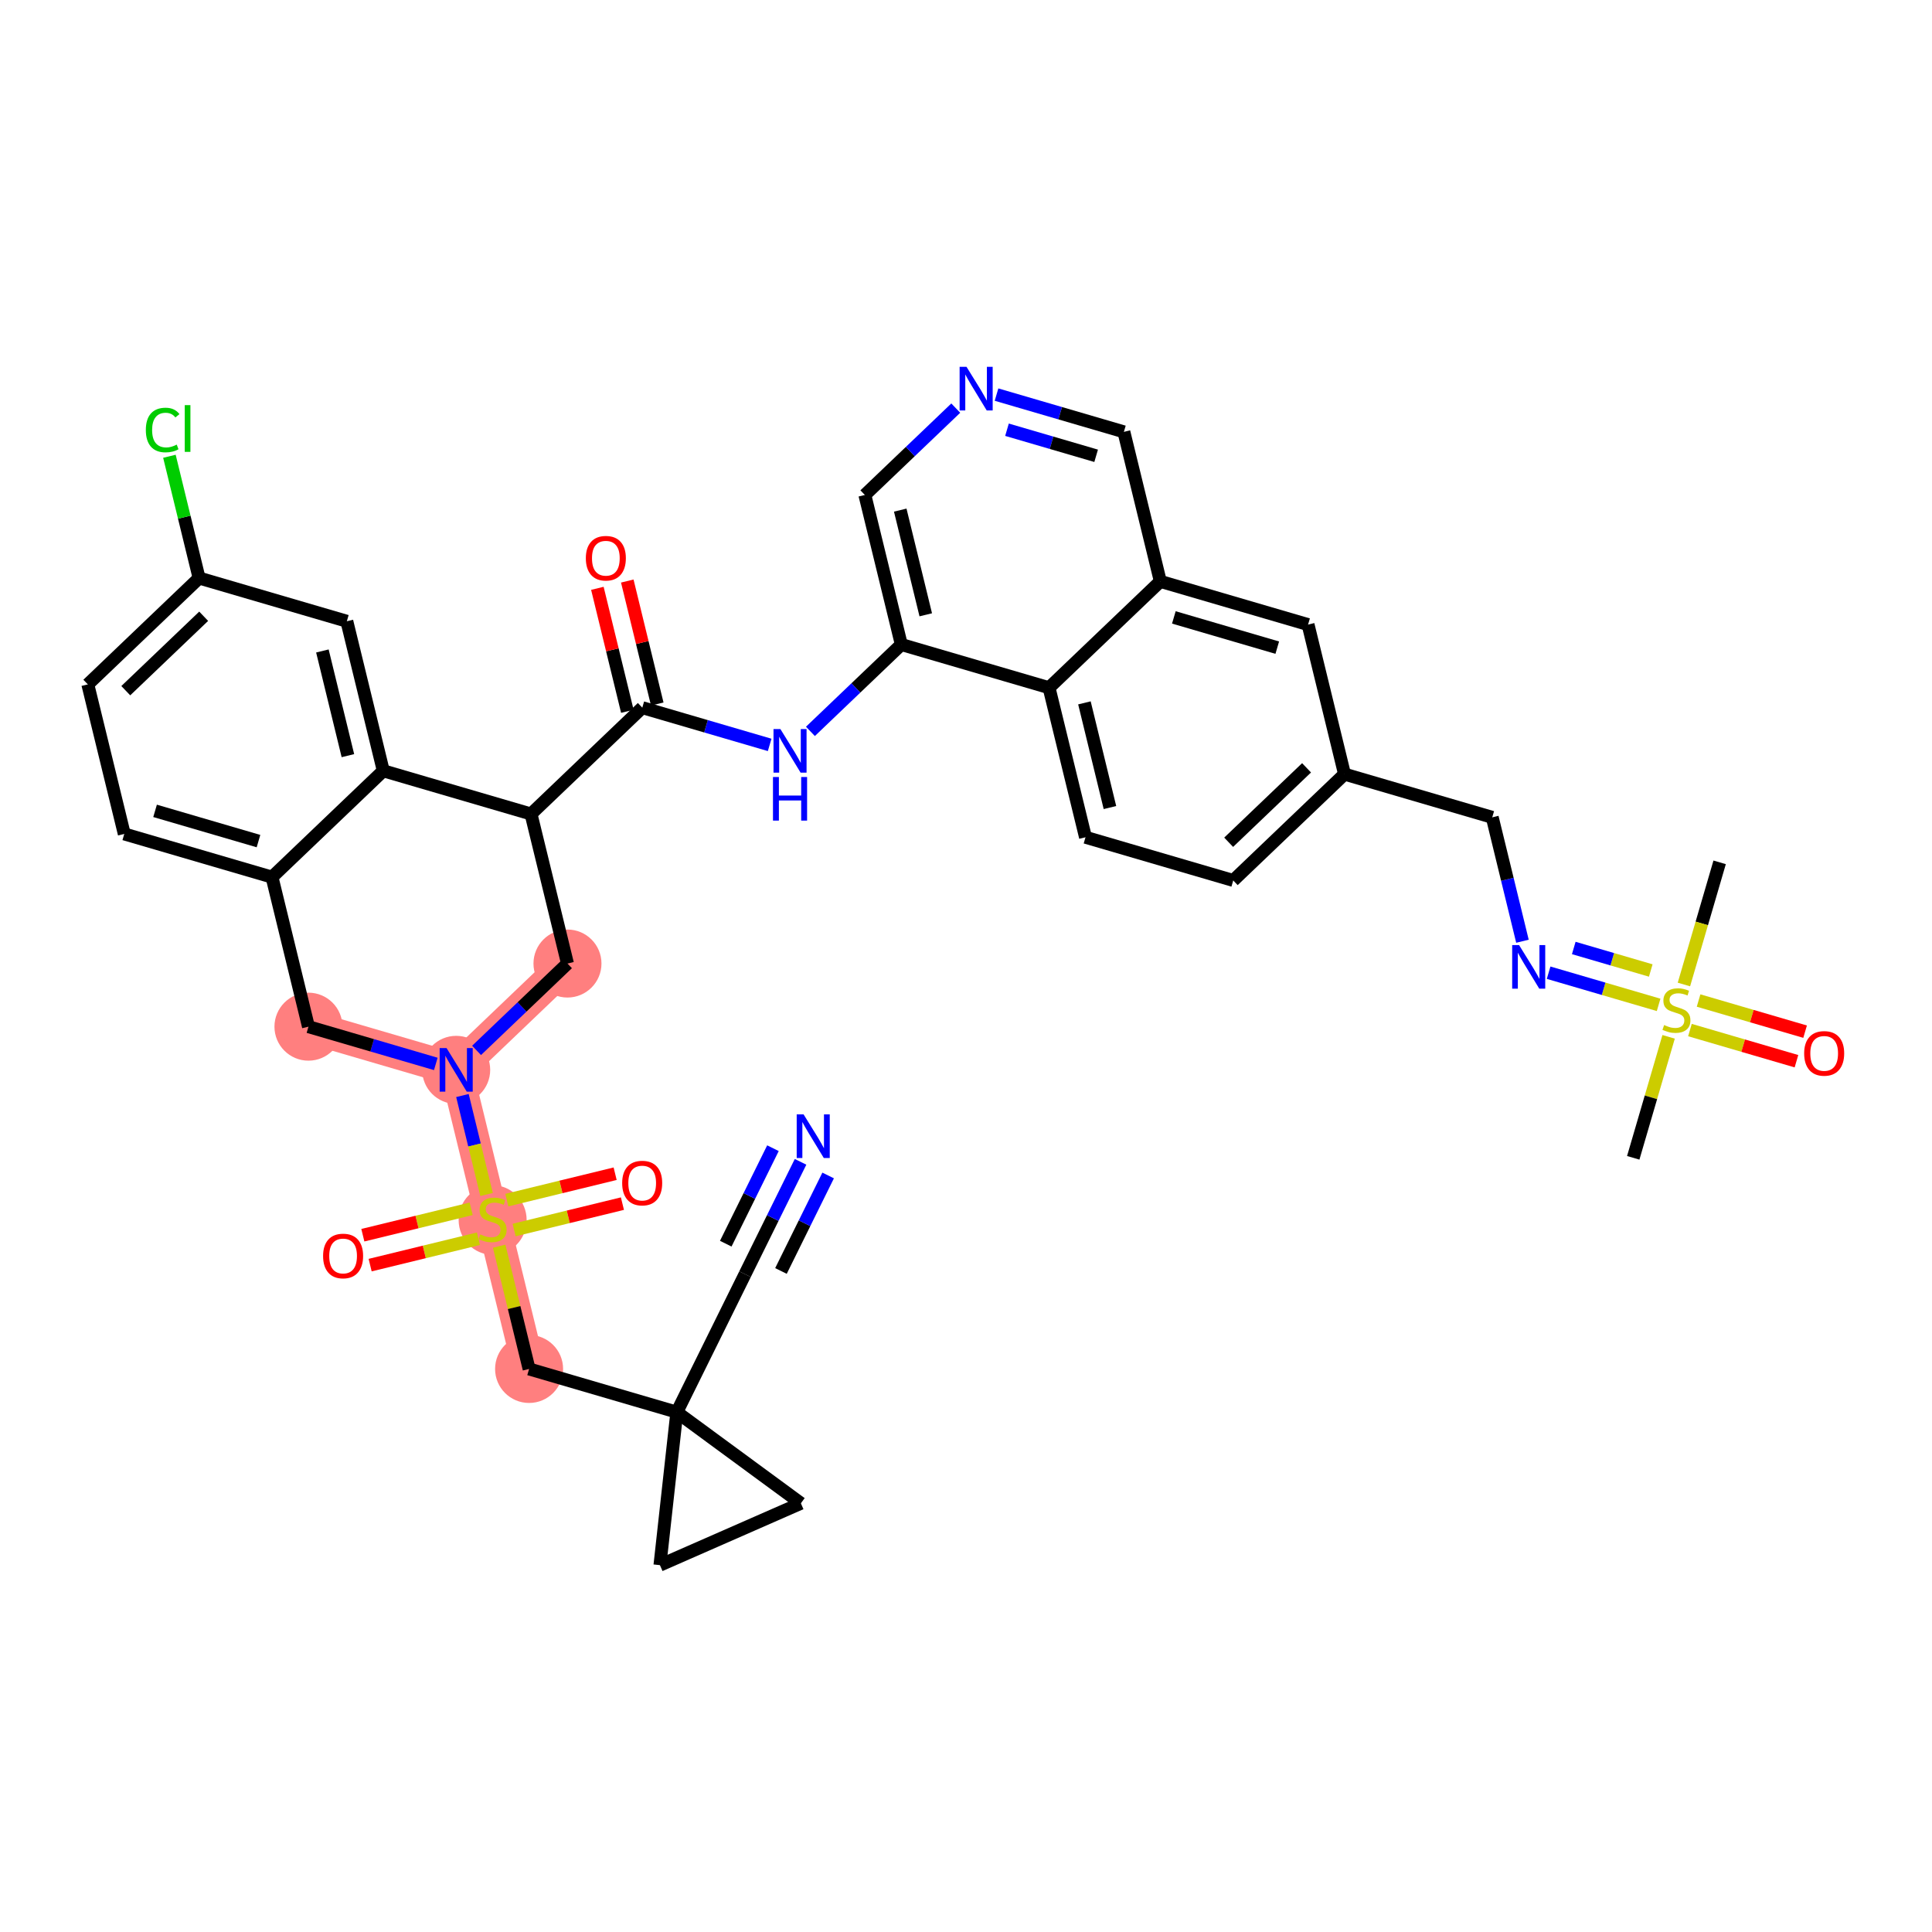 <?xml version='1.0' encoding='iso-8859-1'?>
<svg version='1.1' baseProfile='full'
              xmlns='http://www.w3.org/2000/svg'
                      xmlns:rdkit='http://www.rdkit.org/xml'
                      xmlns:xlink='http://www.w3.org/1999/xlink'
                  xml:space='preserve'
width='300px' height='300px' viewBox='0 0 300 300'>
<!-- END OF HEADER -->
<rect style='opacity:1.0;fill:#FFFFFF;stroke:none' width='300' height='300' x='0' y='0'> </rect>
<rect style='opacity:1.0;fill:#FFFFFF;stroke:none' width='300' height='300' x='0' y='0'> </rect>
<path d='M 88.117,149.618 L 70.837,166.13' style='fill:none;fill-rule:evenodd;stroke:#FF7F7F;stroke-width:5.1px;stroke-linecap:butt;stroke-linejoin:miter;stroke-opacity:1' />
<path d='M 70.837,166.13 L 76.497,189.351' style='fill:none;fill-rule:evenodd;stroke:#FF7F7F;stroke-width:5.1px;stroke-linecap:butt;stroke-linejoin:miter;stroke-opacity:1' />
<path d='M 70.837,166.13 L 47.897,159.421' style='fill:none;fill-rule:evenodd;stroke:#FF7F7F;stroke-width:5.1px;stroke-linecap:butt;stroke-linejoin:miter;stroke-opacity:1' />
<path d='M 76.497,189.351 L 82.157,212.572' style='fill:none;fill-rule:evenodd;stroke:#FF7F7F;stroke-width:5.1px;stroke-linecap:butt;stroke-linejoin:miter;stroke-opacity:1' />
<ellipse cx='88.117' cy='149.618' rx='4.78' ry='4.78'  style='fill:#FF7F7F;fill-rule:evenodd;stroke:#FF7F7F;stroke-width:1.0px;stroke-linecap:butt;stroke-linejoin:miter;stroke-opacity:1' />
<ellipse cx='70.837' cy='166.13' rx='4.78' ry='4.786'  style='fill:#FF7F7F;fill-rule:evenodd;stroke:#FF7F7F;stroke-width:1.0px;stroke-linecap:butt;stroke-linejoin:miter;stroke-opacity:1' />
<ellipse cx='76.497' cy='189.442' rx='4.78' ry='4.901'  style='fill:#FF7F7F;fill-rule:evenodd;stroke:#FF7F7F;stroke-width:1.0px;stroke-linecap:butt;stroke-linejoin:miter;stroke-opacity:1' />
<ellipse cx='82.157' cy='212.572' rx='4.78' ry='4.78'  style='fill:#FF7F7F;fill-rule:evenodd;stroke:#FF7F7F;stroke-width:1.0px;stroke-linecap:butt;stroke-linejoin:miter;stroke-opacity:1' />
<ellipse cx='47.897' cy='159.421' rx='4.78' ry='4.78'  style='fill:#FF7F7F;fill-rule:evenodd;stroke:#FF7F7F;stroke-width:1.0px;stroke-linecap:butt;stroke-linejoin:miter;stroke-opacity:1' />
<path class='bond-0 atom-0 atom-1' d='M 267.025,133.905 L 264.252,143.389' style='fill:none;fill-rule:evenodd;stroke:#000000;stroke-width:2.0px;stroke-linecap:butt;stroke-linejoin:miter;stroke-opacity:1' />
<path class='bond-0 atom-0 atom-1' d='M 264.252,143.389 L 261.478,152.872' style='fill:none;fill-rule:evenodd;stroke:#CCCC00;stroke-width:2.0px;stroke-linecap:butt;stroke-linejoin:miter;stroke-opacity:1' />
<path class='bond-1 atom-1 atom-2' d='M 259.102,160.999 L 256.355,170.392' style='fill:none;fill-rule:evenodd;stroke:#CCCC00;stroke-width:2.0px;stroke-linecap:butt;stroke-linejoin:miter;stroke-opacity:1' />
<path class='bond-1 atom-1 atom-2' d='M 256.355,170.392 L 253.608,179.785' style='fill:none;fill-rule:evenodd;stroke:#000000;stroke-width:2.0px;stroke-linecap:butt;stroke-linejoin:miter;stroke-opacity:1' />
<path class='bond-2 atom-1 atom-3' d='M 262.413,159.948 L 270.683,162.367' style='fill:none;fill-rule:evenodd;stroke:#CCCC00;stroke-width:2.0px;stroke-linecap:butt;stroke-linejoin:miter;stroke-opacity:1' />
<path class='bond-2 atom-1 atom-3' d='M 270.683,162.367 L 278.953,164.785' style='fill:none;fill-rule:evenodd;stroke:#FF0000;stroke-width:2.0px;stroke-linecap:butt;stroke-linejoin:miter;stroke-opacity:1' />
<path class='bond-2 atom-1 atom-3' d='M 263.755,155.36 L 272.025,157.779' style='fill:none;fill-rule:evenodd;stroke:#CCCC00;stroke-width:2.0px;stroke-linecap:butt;stroke-linejoin:miter;stroke-opacity:1' />
<path class='bond-2 atom-1 atom-3' d='M 272.025,157.779 L 280.295,160.197' style='fill:none;fill-rule:evenodd;stroke:#FF0000;stroke-width:2.0px;stroke-linecap:butt;stroke-linejoin:miter;stroke-opacity:1' />
<path class='bond-3 atom-1 atom-4' d='M 257.549,156.035 L 249.009,153.538' style='fill:none;fill-rule:evenodd;stroke:#CCCC00;stroke-width:2.0px;stroke-linecap:butt;stroke-linejoin:miter;stroke-opacity:1' />
<path class='bond-3 atom-1 atom-4' d='M 249.009,153.538 L 240.469,151.04' style='fill:none;fill-rule:evenodd;stroke:#0000FF;stroke-width:2.0px;stroke-linecap:butt;stroke-linejoin:miter;stroke-opacity:1' />
<path class='bond-3 atom-1 atom-4' d='M 256.329,150.698 L 250.351,148.95' style='fill:none;fill-rule:evenodd;stroke:#CCCC00;stroke-width:2.0px;stroke-linecap:butt;stroke-linejoin:miter;stroke-opacity:1' />
<path class='bond-3 atom-1 atom-4' d='M 250.351,148.95 L 244.373,147.202' style='fill:none;fill-rule:evenodd;stroke:#0000FF;stroke-width:2.0px;stroke-linecap:butt;stroke-linejoin:miter;stroke-opacity:1' />
<path class='bond-4 atom-4 atom-5' d='M 236.406,146.154 L 234.061,136.535' style='fill:none;fill-rule:evenodd;stroke:#0000FF;stroke-width:2.0px;stroke-linecap:butt;stroke-linejoin:miter;stroke-opacity:1' />
<path class='bond-4 atom-4 atom-5' d='M 234.061,136.535 L 231.716,126.915' style='fill:none;fill-rule:evenodd;stroke:#000000;stroke-width:2.0px;stroke-linecap:butt;stroke-linejoin:miter;stroke-opacity:1' />
<path class='bond-5 atom-5 atom-6' d='M 231.716,126.915 L 208.776,120.207' style='fill:none;fill-rule:evenodd;stroke:#000000;stroke-width:2.0px;stroke-linecap:butt;stroke-linejoin:miter;stroke-opacity:1' />
<path class='bond-6 atom-6 atom-7' d='M 208.776,120.207 L 191.496,136.719' style='fill:none;fill-rule:evenodd;stroke:#000000;stroke-width:2.0px;stroke-linecap:butt;stroke-linejoin:miter;stroke-opacity:1' />
<path class='bond-6 atom-6 atom-7' d='M 202.882,119.227 L 190.786,130.786' style='fill:none;fill-rule:evenodd;stroke:#000000;stroke-width:2.0px;stroke-linecap:butt;stroke-linejoin:miter;stroke-opacity:1' />
<path class='bond-38 atom-38 atom-6' d='M 203.116,96.986 L 208.776,120.207' style='fill:none;fill-rule:evenodd;stroke:#000000;stroke-width:2.0px;stroke-linecap:butt;stroke-linejoin:miter;stroke-opacity:1' />
<path class='bond-7 atom-7 atom-8' d='M 191.496,136.719 L 168.556,130.01' style='fill:none;fill-rule:evenodd;stroke:#000000;stroke-width:2.0px;stroke-linecap:butt;stroke-linejoin:miter;stroke-opacity:1' />
<path class='bond-8 atom-8 atom-9' d='M 168.556,130.01 L 162.896,106.789' style='fill:none;fill-rule:evenodd;stroke:#000000;stroke-width:2.0px;stroke-linecap:butt;stroke-linejoin:miter;stroke-opacity:1' />
<path class='bond-8 atom-8 atom-9' d='M 172.352,125.395 L 168.389,109.14' style='fill:none;fill-rule:evenodd;stroke:#000000;stroke-width:2.0px;stroke-linecap:butt;stroke-linejoin:miter;stroke-opacity:1' />
<path class='bond-9 atom-9 atom-10' d='M 162.896,106.789 L 139.956,100.081' style='fill:none;fill-rule:evenodd;stroke:#000000;stroke-width:2.0px;stroke-linecap:butt;stroke-linejoin:miter;stroke-opacity:1' />
<path class='bond-39 atom-37 atom-9' d='M 180.176,90.277 L 162.896,106.789' style='fill:none;fill-rule:evenodd;stroke:#000000;stroke-width:2.0px;stroke-linecap:butt;stroke-linejoin:miter;stroke-opacity:1' />
<path class='bond-10 atom-10 atom-11' d='M 139.956,100.081 L 132.898,106.825' style='fill:none;fill-rule:evenodd;stroke:#000000;stroke-width:2.0px;stroke-linecap:butt;stroke-linejoin:miter;stroke-opacity:1' />
<path class='bond-10 atom-10 atom-11' d='M 132.898,106.825 L 125.841,113.569' style='fill:none;fill-rule:evenodd;stroke:#0000FF;stroke-width:2.0px;stroke-linecap:butt;stroke-linejoin:miter;stroke-opacity:1' />
<path class='bond-33 atom-10 atom-34' d='M 139.956,100.081 L 134.296,76.86' style='fill:none;fill-rule:evenodd;stroke:#000000;stroke-width:2.0px;stroke-linecap:butt;stroke-linejoin:miter;stroke-opacity:1' />
<path class='bond-33 atom-10 atom-34' d='M 143.751,95.466 L 139.789,79.211' style='fill:none;fill-rule:evenodd;stroke:#000000;stroke-width:2.0px;stroke-linecap:butt;stroke-linejoin:miter;stroke-opacity:1' />
<path class='bond-11 atom-11 atom-12' d='M 119.512,115.668 L 109.624,112.776' style='fill:none;fill-rule:evenodd;stroke:#0000FF;stroke-width:2.0px;stroke-linecap:butt;stroke-linejoin:miter;stroke-opacity:1' />
<path class='bond-11 atom-11 atom-12' d='M 109.624,112.776 L 99.736,109.884' style='fill:none;fill-rule:evenodd;stroke:#000000;stroke-width:2.0px;stroke-linecap:butt;stroke-linejoin:miter;stroke-opacity:1' />
<path class='bond-12 atom-12 atom-13' d='M 102.058,109.318 L 99.731,99.77' style='fill:none;fill-rule:evenodd;stroke:#000000;stroke-width:2.0px;stroke-linecap:butt;stroke-linejoin:miter;stroke-opacity:1' />
<path class='bond-12 atom-12 atom-13' d='M 99.731,99.77 L 97.404,90.223' style='fill:none;fill-rule:evenodd;stroke:#FF0000;stroke-width:2.0px;stroke-linecap:butt;stroke-linejoin:miter;stroke-opacity:1' />
<path class='bond-12 atom-12 atom-13' d='M 97.414,110.45 L 95.087,100.903' style='fill:none;fill-rule:evenodd;stroke:#000000;stroke-width:2.0px;stroke-linecap:butt;stroke-linejoin:miter;stroke-opacity:1' />
<path class='bond-12 atom-12 atom-13' d='M 95.087,100.903 L 92.76,91.355' style='fill:none;fill-rule:evenodd;stroke:#FF0000;stroke-width:2.0px;stroke-linecap:butt;stroke-linejoin:miter;stroke-opacity:1' />
<path class='bond-13 atom-12 atom-14' d='M 99.736,109.884 L 82.456,126.397' style='fill:none;fill-rule:evenodd;stroke:#000000;stroke-width:2.0px;stroke-linecap:butt;stroke-linejoin:miter;stroke-opacity:1' />
<path class='bond-14 atom-14 atom-15' d='M 82.456,126.397 L 88.117,149.618' style='fill:none;fill-rule:evenodd;stroke:#000000;stroke-width:2.0px;stroke-linecap:butt;stroke-linejoin:miter;stroke-opacity:1' />
<path class='bond-40 atom-33 atom-14' d='M 59.516,119.688 L 82.456,126.397' style='fill:none;fill-rule:evenodd;stroke:#000000;stroke-width:2.0px;stroke-linecap:butt;stroke-linejoin:miter;stroke-opacity:1' />
<path class='bond-15 atom-15 atom-16' d='M 88.117,149.618 L 81.059,156.362' style='fill:none;fill-rule:evenodd;stroke:#000000;stroke-width:2.0px;stroke-linecap:butt;stroke-linejoin:miter;stroke-opacity:1' />
<path class='bond-15 atom-15 atom-16' d='M 81.059,156.362 L 74.001,163.106' style='fill:none;fill-rule:evenodd;stroke:#0000FF;stroke-width:2.0px;stroke-linecap:butt;stroke-linejoin:miter;stroke-opacity:1' />
<path class='bond-16 atom-16 atom-17' d='M 71.807,170.112 L 73.68,177.796' style='fill:none;fill-rule:evenodd;stroke:#0000FF;stroke-width:2.0px;stroke-linecap:butt;stroke-linejoin:miter;stroke-opacity:1' />
<path class='bond-16 atom-16 atom-17' d='M 73.68,177.796 L 75.554,185.481' style='fill:none;fill-rule:evenodd;stroke:#CCCC00;stroke-width:2.0px;stroke-linecap:butt;stroke-linejoin:miter;stroke-opacity:1' />
<path class='bond-25 atom-16 atom-26' d='M 67.672,165.205 L 57.785,162.313' style='fill:none;fill-rule:evenodd;stroke:#0000FF;stroke-width:2.0px;stroke-linecap:butt;stroke-linejoin:miter;stroke-opacity:1' />
<path class='bond-25 atom-16 atom-26' d='M 57.785,162.313 L 47.897,159.421' style='fill:none;fill-rule:evenodd;stroke:#000000;stroke-width:2.0px;stroke-linecap:butt;stroke-linejoin:miter;stroke-opacity:1' />
<path class='bond-17 atom-17 atom-18' d='M 79.831,190.998 L 88.241,188.948' style='fill:none;fill-rule:evenodd;stroke:#CCCC00;stroke-width:2.0px;stroke-linecap:butt;stroke-linejoin:miter;stroke-opacity:1' />
<path class='bond-17 atom-17 atom-18' d='M 88.241,188.948 L 96.65,186.899' style='fill:none;fill-rule:evenodd;stroke:#FF0000;stroke-width:2.0px;stroke-linecap:butt;stroke-linejoin:miter;stroke-opacity:1' />
<path class='bond-17 atom-17 atom-18' d='M 78.699,186.354 L 87.109,184.304' style='fill:none;fill-rule:evenodd;stroke:#CCCC00;stroke-width:2.0px;stroke-linecap:butt;stroke-linejoin:miter;stroke-opacity:1' />
<path class='bond-17 atom-17 atom-18' d='M 87.109,184.304 L 95.519,182.254' style='fill:none;fill-rule:evenodd;stroke:#FF0000;stroke-width:2.0px;stroke-linecap:butt;stroke-linejoin:miter;stroke-opacity:1' />
<path class='bond-18 atom-17 atom-19' d='M 73.163,187.703 L 64.753,189.753' style='fill:none;fill-rule:evenodd;stroke:#CCCC00;stroke-width:2.0px;stroke-linecap:butt;stroke-linejoin:miter;stroke-opacity:1' />
<path class='bond-18 atom-17 atom-19' d='M 64.753,189.753 L 56.343,191.803' style='fill:none;fill-rule:evenodd;stroke:#FF0000;stroke-width:2.0px;stroke-linecap:butt;stroke-linejoin:miter;stroke-opacity:1' />
<path class='bond-18 atom-17 atom-19' d='M 74.295,192.348 L 65.885,194.398' style='fill:none;fill-rule:evenodd;stroke:#CCCC00;stroke-width:2.0px;stroke-linecap:butt;stroke-linejoin:miter;stroke-opacity:1' />
<path class='bond-18 atom-17 atom-19' d='M 65.885,194.398 L 57.475,196.448' style='fill:none;fill-rule:evenodd;stroke:#FF0000;stroke-width:2.0px;stroke-linecap:butt;stroke-linejoin:miter;stroke-opacity:1' />
<path class='bond-19 atom-17 atom-20' d='M 77.51,193.505 L 79.833,203.038' style='fill:none;fill-rule:evenodd;stroke:#CCCC00;stroke-width:2.0px;stroke-linecap:butt;stroke-linejoin:miter;stroke-opacity:1' />
<path class='bond-19 atom-17 atom-20' d='M 79.833,203.038 L 82.157,212.572' style='fill:none;fill-rule:evenodd;stroke:#000000;stroke-width:2.0px;stroke-linecap:butt;stroke-linejoin:miter;stroke-opacity:1' />
<path class='bond-20 atom-20 atom-21' d='M 82.157,212.572 L 105.097,219.281' style='fill:none;fill-rule:evenodd;stroke:#000000;stroke-width:2.0px;stroke-linecap:butt;stroke-linejoin:miter;stroke-opacity:1' />
<path class='bond-21 atom-21 atom-22' d='M 105.097,219.281 L 115.687,197.854' style='fill:none;fill-rule:evenodd;stroke:#000000;stroke-width:2.0px;stroke-linecap:butt;stroke-linejoin:miter;stroke-opacity:1' />
<path class='bond-23 atom-21 atom-24' d='M 105.097,219.281 L 124.359,233.431' style='fill:none;fill-rule:evenodd;stroke:#000000;stroke-width:2.0px;stroke-linecap:butt;stroke-linejoin:miter;stroke-opacity:1' />
<path class='bond-41 atom-25 atom-21' d='M 102.474,243.037 L 105.097,219.281' style='fill:none;fill-rule:evenodd;stroke:#000000;stroke-width:2.0px;stroke-linecap:butt;stroke-linejoin:miter;stroke-opacity:1' />
<path class='bond-22 atom-22 atom-23' d='M 115.687,197.854 L 119.998,189.132' style='fill:none;fill-rule:evenodd;stroke:#000000;stroke-width:2.0px;stroke-linecap:butt;stroke-linejoin:miter;stroke-opacity:1' />
<path class='bond-22 atom-22 atom-23' d='M 119.998,189.132 L 124.309,180.409' style='fill:none;fill-rule:evenodd;stroke:#0000FF;stroke-width:2.0px;stroke-linecap:butt;stroke-linejoin:miter;stroke-opacity:1' />
<path class='bond-22 atom-22 atom-23' d='M 121.266,197.355 L 124.93,189.941' style='fill:none;fill-rule:evenodd;stroke:#000000;stroke-width:2.0px;stroke-linecap:butt;stroke-linejoin:miter;stroke-opacity:1' />
<path class='bond-22 atom-22 atom-23' d='M 124.93,189.941 L 128.595,182.527' style='fill:none;fill-rule:evenodd;stroke:#0000FF;stroke-width:2.0px;stroke-linecap:butt;stroke-linejoin:miter;stroke-opacity:1' />
<path class='bond-22 atom-22 atom-23' d='M 112.695,193.119 L 116.36,185.705' style='fill:none;fill-rule:evenodd;stroke:#000000;stroke-width:2.0px;stroke-linecap:butt;stroke-linejoin:miter;stroke-opacity:1' />
<path class='bond-22 atom-22 atom-23' d='M 116.36,185.705 L 120.024,178.291' style='fill:none;fill-rule:evenodd;stroke:#0000FF;stroke-width:2.0px;stroke-linecap:butt;stroke-linejoin:miter;stroke-opacity:1' />
<path class='bond-24 atom-24 atom-25' d='M 124.359,233.431 L 102.474,243.037' style='fill:none;fill-rule:evenodd;stroke:#000000;stroke-width:2.0px;stroke-linecap:butt;stroke-linejoin:miter;stroke-opacity:1' />
<path class='bond-26 atom-26 atom-27' d='M 47.897,159.421 L 42.237,136.2' style='fill:none;fill-rule:evenodd;stroke:#000000;stroke-width:2.0px;stroke-linecap:butt;stroke-linejoin:miter;stroke-opacity:1' />
<path class='bond-27 atom-27 atom-28' d='M 42.237,136.2 L 19.297,129.492' style='fill:none;fill-rule:evenodd;stroke:#000000;stroke-width:2.0px;stroke-linecap:butt;stroke-linejoin:miter;stroke-opacity:1' />
<path class='bond-27 atom-27 atom-28' d='M 40.137,130.606 L 24.079,125.91' style='fill:none;fill-rule:evenodd;stroke:#000000;stroke-width:2.0px;stroke-linecap:butt;stroke-linejoin:miter;stroke-opacity:1' />
<path class='bond-42 atom-33 atom-27' d='M 59.516,119.688 L 42.237,136.2' style='fill:none;fill-rule:evenodd;stroke:#000000;stroke-width:2.0px;stroke-linecap:butt;stroke-linejoin:miter;stroke-opacity:1' />
<path class='bond-28 atom-28 atom-29' d='M 19.297,129.492 L 13.636,106.271' style='fill:none;fill-rule:evenodd;stroke:#000000;stroke-width:2.0px;stroke-linecap:butt;stroke-linejoin:miter;stroke-opacity:1' />
<path class='bond-29 atom-29 atom-30' d='M 13.636,106.271 L 30.916,89.758' style='fill:none;fill-rule:evenodd;stroke:#000000;stroke-width:2.0px;stroke-linecap:butt;stroke-linejoin:miter;stroke-opacity:1' />
<path class='bond-29 atom-29 atom-30' d='M 19.531,107.25 L 31.627,95.691' style='fill:none;fill-rule:evenodd;stroke:#000000;stroke-width:2.0px;stroke-linecap:butt;stroke-linejoin:miter;stroke-opacity:1' />
<path class='bond-30 atom-30 atom-31' d='M 30.916,89.758 L 28.612,80.304' style='fill:none;fill-rule:evenodd;stroke:#000000;stroke-width:2.0px;stroke-linecap:butt;stroke-linejoin:miter;stroke-opacity:1' />
<path class='bond-30 atom-30 atom-31' d='M 28.612,80.304 L 26.307,70.849' style='fill:none;fill-rule:evenodd;stroke:#00CC00;stroke-width:2.0px;stroke-linecap:butt;stroke-linejoin:miter;stroke-opacity:1' />
<path class='bond-31 atom-30 atom-32' d='M 30.916,89.758 L 53.856,96.467' style='fill:none;fill-rule:evenodd;stroke:#000000;stroke-width:2.0px;stroke-linecap:butt;stroke-linejoin:miter;stroke-opacity:1' />
<path class='bond-32 atom-32 atom-33' d='M 53.856,96.467 L 59.516,119.688' style='fill:none;fill-rule:evenodd;stroke:#000000;stroke-width:2.0px;stroke-linecap:butt;stroke-linejoin:miter;stroke-opacity:1' />
<path class='bond-32 atom-32 atom-33' d='M 50.061,101.082 L 54.023,117.337' style='fill:none;fill-rule:evenodd;stroke:#000000;stroke-width:2.0px;stroke-linecap:butt;stroke-linejoin:miter;stroke-opacity:1' />
<path class='bond-34 atom-34 atom-35' d='M 134.296,76.86 L 141.354,70.115' style='fill:none;fill-rule:evenodd;stroke:#000000;stroke-width:2.0px;stroke-linecap:butt;stroke-linejoin:miter;stroke-opacity:1' />
<path class='bond-34 atom-34 atom-35' d='M 141.354,70.115 L 148.411,63.371' style='fill:none;fill-rule:evenodd;stroke:#0000FF;stroke-width:2.0px;stroke-linecap:butt;stroke-linejoin:miter;stroke-opacity:1' />
<path class='bond-35 atom-35 atom-36' d='M 154.74,61.273 L 164.628,64.164' style='fill:none;fill-rule:evenodd;stroke:#0000FF;stroke-width:2.0px;stroke-linecap:butt;stroke-linejoin:miter;stroke-opacity:1' />
<path class='bond-35 atom-35 atom-36' d='M 164.628,64.164 L 174.516,67.056' style='fill:none;fill-rule:evenodd;stroke:#000000;stroke-width:2.0px;stroke-linecap:butt;stroke-linejoin:miter;stroke-opacity:1' />
<path class='bond-35 atom-35 atom-36' d='M 156.365,66.728 L 163.286,68.752' style='fill:none;fill-rule:evenodd;stroke:#0000FF;stroke-width:2.0px;stroke-linecap:butt;stroke-linejoin:miter;stroke-opacity:1' />
<path class='bond-35 atom-35 atom-36' d='M 163.286,68.752 L 170.208,70.776' style='fill:none;fill-rule:evenodd;stroke:#000000;stroke-width:2.0px;stroke-linecap:butt;stroke-linejoin:miter;stroke-opacity:1' />
<path class='bond-36 atom-36 atom-37' d='M 174.516,67.056 L 180.176,90.277' style='fill:none;fill-rule:evenodd;stroke:#000000;stroke-width:2.0px;stroke-linecap:butt;stroke-linejoin:miter;stroke-opacity:1' />
<path class='bond-37 atom-37 atom-38' d='M 180.176,90.277 L 203.116,96.986' style='fill:none;fill-rule:evenodd;stroke:#000000;stroke-width:2.0px;stroke-linecap:butt;stroke-linejoin:miter;stroke-opacity:1' />
<path class='bond-37 atom-37 atom-38' d='M 182.275,95.871 L 198.333,100.567' style='fill:none;fill-rule:evenodd;stroke:#000000;stroke-width:2.0px;stroke-linecap:butt;stroke-linejoin:miter;stroke-opacity:1' />
<path  class='atom-1' d='M 258.404 159.168
Q 258.481 159.197, 258.796 159.33
Q 259.112 159.464, 259.456 159.55
Q 259.81 159.627, 260.154 159.627
Q 260.795 159.627, 261.167 159.321
Q 261.54 159.005, 261.54 158.46
Q 261.54 158.088, 261.349 157.858
Q 261.167 157.629, 260.881 157.504
Q 260.594 157.38, 260.116 157.237
Q 259.513 157.055, 259.15 156.883
Q 258.796 156.711, 258.538 156.348
Q 258.29 155.984, 258.29 155.372
Q 258.29 154.522, 258.863 153.996
Q 259.447 153.47, 260.594 153.47
Q 261.378 153.47, 262.267 153.843
L 262.047 154.579
Q 261.234 154.244, 260.622 154.244
Q 259.963 154.244, 259.599 154.522
Q 259.236 154.789, 259.246 155.258
Q 259.246 155.621, 259.427 155.841
Q 259.619 156.061, 259.886 156.185
Q 260.164 156.309, 260.622 156.453
Q 261.234 156.644, 261.598 156.835
Q 261.961 157.026, 262.219 157.418
Q 262.487 157.801, 262.487 158.46
Q 262.487 159.397, 261.856 159.904
Q 261.234 160.401, 260.192 160.401
Q 259.59 160.401, 259.131 160.267
Q 258.682 160.143, 258.146 159.923
L 258.404 159.168
' fill='#CCCC00'/>
<path  class='atom-3' d='M 280.149 163.573
Q 280.149 161.947, 280.952 161.039
Q 281.756 160.131, 283.257 160.131
Q 284.757 160.131, 285.561 161.039
Q 286.364 161.947, 286.364 163.573
Q 286.364 165.217, 285.551 166.154
Q 284.738 167.081, 283.257 167.081
Q 281.765 167.081, 280.952 166.154
Q 280.149 165.226, 280.149 163.573
M 283.257 166.316
Q 284.289 166.316, 284.844 165.628
Q 285.408 164.93, 285.408 163.573
Q 285.408 162.244, 284.844 161.574
Q 284.289 160.896, 283.257 160.896
Q 282.224 160.896, 281.66 161.565
Q 281.105 162.234, 281.105 163.573
Q 281.105 164.94, 281.66 165.628
Q 282.224 166.316, 283.257 166.316
' fill='#FF0000'/>
<path  class='atom-4' d='M 235.88 146.752
L 238.098 150.337
Q 238.318 150.691, 238.672 151.331
Q 239.026 151.972, 239.045 152.01
L 239.045 146.752
L 239.943 146.752
L 239.943 153.52
L 239.016 153.52
L 236.636 149.601
Q 236.358 149.142, 236.062 148.616
Q 235.775 148.09, 235.689 147.928
L 235.689 153.52
L 234.81 153.52
L 234.81 146.752
L 235.88 146.752
' fill='#0000FF'/>
<path  class='atom-11' d='M 121.18 113.209
L 123.398 116.794
Q 123.618 117.147, 123.972 117.788
Q 124.325 118.429, 124.345 118.467
L 124.345 113.209
L 125.243 113.209
L 125.243 119.977
L 124.316 119.977
L 121.935 116.058
Q 121.658 115.599, 121.362 115.073
Q 121.075 114.547, 120.989 114.385
L 120.989 119.977
L 120.109 119.977
L 120.109 113.209
L 121.18 113.209
' fill='#0000FF'/>
<path  class='atom-11' d='M 120.028 120.654
L 120.946 120.654
L 120.946 123.532
L 124.407 123.532
L 124.407 120.654
L 125.325 120.654
L 125.325 127.423
L 124.407 127.423
L 124.407 124.297
L 120.946 124.297
L 120.946 127.423
L 120.028 127.423
L 120.028 120.654
' fill='#0000FF'/>
<path  class='atom-13' d='M 90.969 86.683
Q 90.969 85.057, 91.772 84.149
Q 92.575 83.241, 94.076 83.241
Q 95.577 83.241, 96.38 84.149
Q 97.183 85.057, 97.183 86.683
Q 97.183 88.327, 96.371 89.264
Q 95.558 90.191, 94.076 90.191
Q 92.585 90.191, 91.772 89.264
Q 90.969 88.337, 90.969 86.683
M 94.076 89.426
Q 95.109 89.426, 95.663 88.738
Q 96.227 88.04, 96.227 86.683
Q 96.227 85.354, 95.663 84.684
Q 95.109 84.006, 94.076 84.006
Q 93.044 84.006, 92.48 84.675
Q 91.925 85.344, 91.925 86.683
Q 91.925 88.05, 92.48 88.738
Q 93.044 89.426, 94.076 89.426
' fill='#FF0000'/>
<path  class='atom-16' d='M 69.341 162.746
L 71.559 166.331
Q 71.778 166.684, 72.132 167.325
Q 72.486 167.966, 72.505 168.004
L 72.505 162.746
L 73.404 162.746
L 73.404 169.514
L 72.476 169.514
L 70.096 165.595
Q 69.819 165.136, 69.522 164.61
Q 69.235 164.084, 69.149 163.922
L 69.149 169.514
L 68.27 169.514
L 68.27 162.746
L 69.341 162.746
' fill='#0000FF'/>
<path  class='atom-17' d='M 74.585 191.674
Q 74.661 191.703, 74.977 191.837
Q 75.292 191.97, 75.636 192.057
Q 75.99 192.133, 76.334 192.133
Q 76.975 192.133, 77.348 191.827
Q 77.721 191.512, 77.721 190.967
Q 77.721 190.594, 77.529 190.364
Q 77.348 190.135, 77.061 190.011
Q 76.774 189.886, 76.296 189.743
Q 75.694 189.561, 75.331 189.389
Q 74.977 189.217, 74.719 188.854
Q 74.47 188.491, 74.47 187.879
Q 74.47 187.028, 75.044 186.502
Q 75.627 185.976, 76.774 185.976
Q 77.558 185.976, 78.447 186.349
L 78.227 187.085
Q 77.415 186.751, 76.803 186.751
Q 76.143 186.751, 75.78 187.028
Q 75.417 187.295, 75.426 187.764
Q 75.426 188.127, 75.608 188.347
Q 75.799 188.567, 76.067 188.691
Q 76.344 188.816, 76.803 188.959
Q 77.415 189.15, 77.778 189.341
Q 78.141 189.533, 78.399 189.925
Q 78.667 190.307, 78.667 190.967
Q 78.667 191.904, 78.036 192.41
Q 77.415 192.907, 76.373 192.907
Q 75.77 192.907, 75.311 192.774
Q 74.862 192.649, 74.327 192.429
L 74.585 191.674
' fill='#CCCC00'/>
<path  class='atom-18' d='M 96.611 183.71
Q 96.611 182.085, 97.414 181.176
Q 98.217 180.268, 99.718 180.268
Q 101.219 180.268, 102.022 181.176
Q 102.825 182.085, 102.825 183.71
Q 102.825 185.354, 102.012 186.291
Q 101.2 187.219, 99.718 187.219
Q 98.227 187.219, 97.414 186.291
Q 96.611 185.364, 96.611 183.71
M 99.718 186.454
Q 100.75 186.454, 101.305 185.765
Q 101.869 185.067, 101.869 183.71
Q 101.869 182.381, 101.305 181.712
Q 100.75 181.033, 99.718 181.033
Q 98.685 181.033, 98.121 181.702
Q 97.567 182.371, 97.567 183.71
Q 97.567 185.077, 98.121 185.765
Q 98.685 186.454, 99.718 186.454
' fill='#FF0000'/>
<path  class='atom-19' d='M 50.169 195.03
Q 50.169 193.405, 50.972 192.497
Q 51.775 191.589, 53.276 191.589
Q 54.777 191.589, 55.58 192.497
Q 56.383 193.405, 56.383 195.03
Q 56.383 196.675, 55.571 197.612
Q 54.758 198.539, 53.276 198.539
Q 51.785 198.539, 50.972 197.612
Q 50.169 196.684, 50.169 195.03
M 53.276 197.774
Q 54.309 197.774, 54.863 197.086
Q 55.427 196.388, 55.427 195.03
Q 55.427 193.701, 54.863 193.032
Q 54.309 192.353, 53.276 192.353
Q 52.243 192.353, 51.679 193.023
Q 51.125 193.692, 51.125 195.03
Q 51.125 196.397, 51.679 197.086
Q 52.243 197.774, 53.276 197.774
' fill='#FF0000'/>
<path  class='atom-23' d='M 124.781 173.043
L 126.999 176.628
Q 127.219 176.982, 127.573 177.622
Q 127.927 178.263, 127.946 178.301
L 127.946 173.043
L 128.844 173.043
L 128.844 179.812
L 127.917 179.812
L 125.537 175.892
Q 125.259 175.433, 124.963 174.907
Q 124.676 174.381, 124.59 174.219
L 124.59 179.812
L 123.711 179.812
L 123.711 173.043
L 124.781 173.043
' fill='#0000FF'/>
<path  class='atom-31' d='M 22.646 66.772
Q 22.646 65.089, 23.43 64.21
Q 24.224 63.321, 25.724 63.321
Q 27.12 63.321, 27.866 64.305
L 27.235 64.821
Q 26.69 64.104, 25.724 64.104
Q 24.701 64.104, 24.157 64.793
Q 23.621 65.472, 23.621 66.772
Q 23.621 68.11, 24.176 68.799
Q 24.74 69.487, 25.83 69.487
Q 26.575 69.487, 27.445 69.037
L 27.713 69.755
Q 27.359 69.984, 26.824 70.118
Q 26.289 70.252, 25.696 70.252
Q 24.224 70.252, 23.43 69.353
Q 22.646 68.454, 22.646 66.772
' fill='#00CC00'/>
<path  class='atom-31' d='M 28.688 62.909
L 29.568 62.909
L 29.568 70.166
L 28.688 70.166
L 28.688 62.909
' fill='#00CC00'/>
<path  class='atom-35' d='M 150.08 56.963
L 152.298 60.548
Q 152.518 60.902, 152.871 61.542
Q 153.225 62.183, 153.244 62.221
L 153.244 56.963
L 154.143 56.963
L 154.143 63.732
L 153.215 63.732
L 150.835 59.812
Q 150.558 59.353, 150.261 58.827
Q 149.975 58.301, 149.888 58.139
L 149.888 63.732
L 149.009 63.732
L 149.009 56.963
L 150.08 56.963
' fill='#0000FF'/>
</svg>
